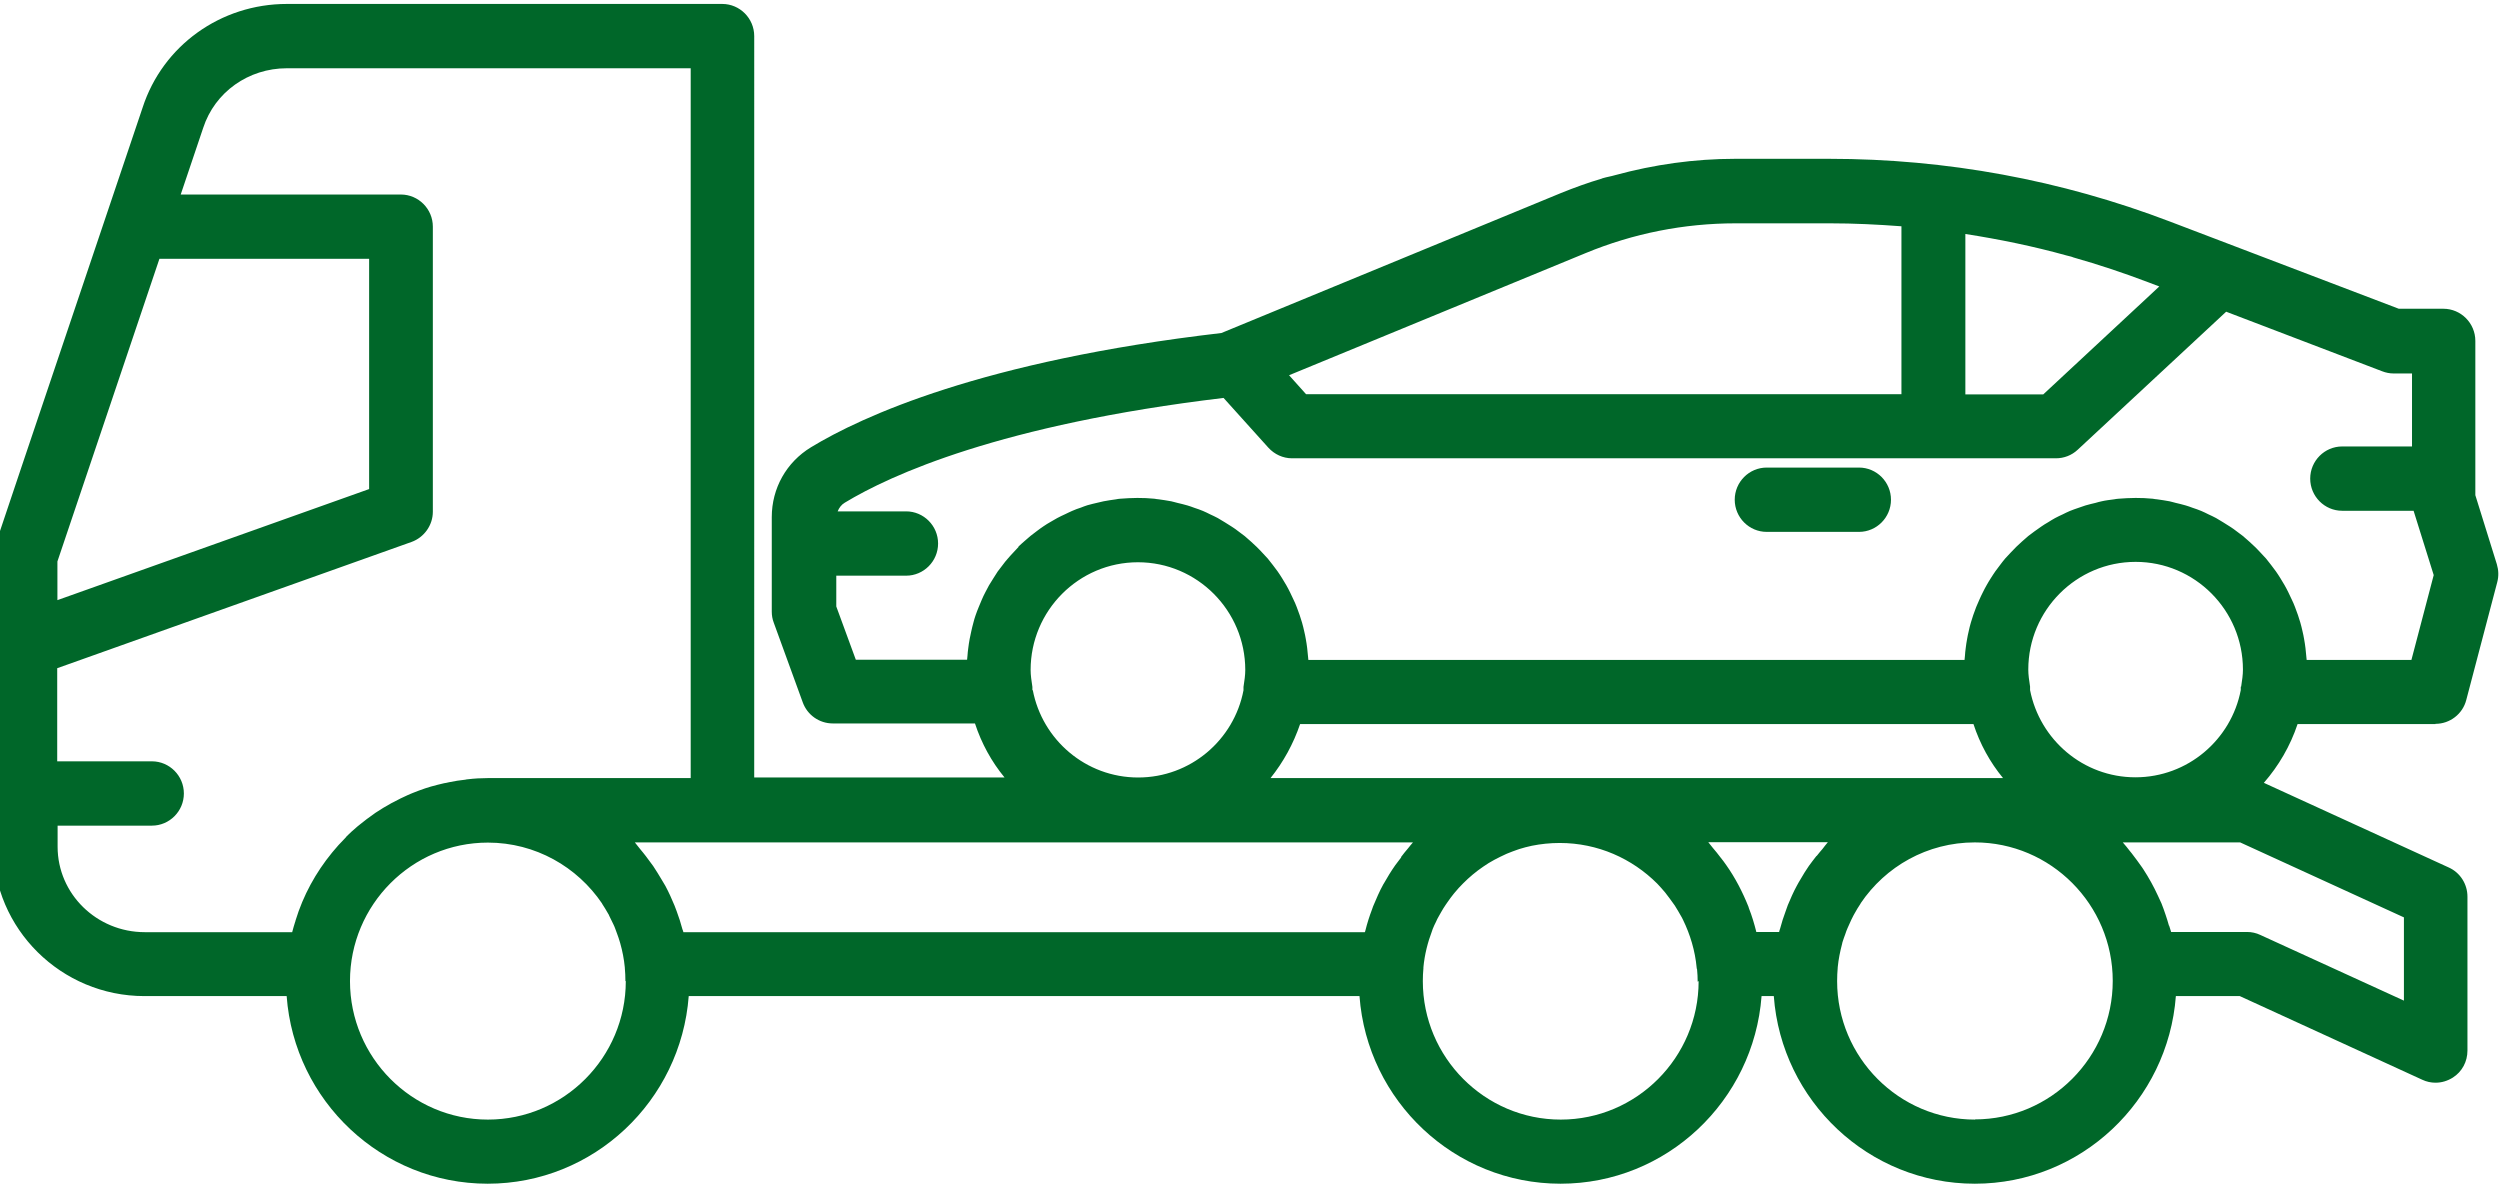 <?xml version="1.0" encoding="UTF-8"?>
<svg id="Capa_1" data-name="Capa 1" xmlns="http://www.w3.org/2000/svg" viewBox="0 0 126.72 60">
  <defs>
    <style>
      .cls-1 {
        fill: #006729;
        stroke-width: 0px;
      }
    </style>
  </defs>
  <path class="cls-1" d="m123.45,36.69c.73,0,1.38-.5,1.56-1.21l1.57-5.97c.08-.3.07-.61-.02-.91l-1.09-3.5v-7.82c0-.9-.73-1.63-1.62-1.63h-2.26l-11.6-4.42c-5.53-2.11-11.34-3.18-17.27-3.18h-4.77c-2.07,0-4.11.29-6.09.83-.2.06-.41.09-.61.15-.02,0-.03.01-.05.02-.71.21-1.4.46-2.09.74l-17.2,7.09c-12.12,1.41-18.23,4.23-20.8,5.79-1.25.76-1.99,2.08-1.99,3.54v4.79c0,.19.03.38.1.56l1.47,4.04c.23.64.84,1.07,1.52,1.07h7.21c.33,1.01.84,1.94,1.5,2.74h-12.69V1.83c0-.9-.73-1.63-1.62-1.63H14.54c-3.35,0-6.29,2.11-7.31,5.25L1.18,23.4l-1.43,4.26c-.06.17-.09.34-.09.52v4.53s0,.01,0,.02v7.26c0,.07-.02.14-.02.22s.01.15.02.22v2.47c0,4.18,3.44,7.59,7.66,7.59h7.21c.39,5.31,4.81,9.51,10.19,9.51s9.79-4.2,10.19-9.51h34c.39,5.31,4.81,9.51,10.19,9.51s9.79-4.2,10.19-9.51h.62c.39,5.31,4.81,9.51,10.19,9.51s9.79-4.2,10.19-9.51h3.24l9.25,4.24c.21.1.44.15.67.15.31,0,.61-.09.88-.26.47-.3.74-.81.74-1.37v-7.8c0-.64-.37-1.22-.95-1.48l-9.37-4.29c.75-.86,1.34-1.87,1.71-2.98h6.99Zm-9.87-1.88c0,.06,0,.12,0,.17-.48,2.51-2.69,4.42-5.34,4.42s-4.85-1.91-5.34-4.42c0-.06,0-.12,0-.18-.05-.32-.09-.6-.09-.86,0-3.01,2.44-5.46,5.44-5.46s5.44,2.45,5.44,5.46c0,.26-.04.54-.09.86Zm-3.64,12.11c-.05-.19-.11-.37-.17-.55-.07-.2-.13-.39-.21-.58-.06-.13-.12-.26-.18-.39-.21-.46-.46-.91-.74-1.34-.02-.03-.04-.06-.06-.09-.17-.25-.35-.48-.53-.72-.03-.04-.06-.08-.09-.11-.12-.15-.23-.3-.36-.44h5.95l8.3,3.8v4.22l-7.28-3.33c-.21-.1-.44-.15-.67-.15h-3.85c-.03-.11-.07-.21-.1-.32Zm-9.83,9.83c-3.85,0-6.99-3.15-6.99-7.02,0-.23.01-.45.03-.68,0,0,0-.01,0-.02.04-.41.12-.8.22-1.18.01-.05.02-.1.04-.15.03-.11.08-.22.12-.34.04-.11.07-.22.12-.32.03-.07.06-.13.09-.2.07-.15.13-.3.21-.44.02-.03.03-.06.05-.09.1-.18.2-.35.31-.51,0,0,0,0,0-.01,1.26-1.87,3.38-3.09,5.79-3.09,3.85,0,6.99,3.15,6.99,7.02s-3.14,7.02-6.99,7.02Zm-8.04-13.36c-.13.17-.26.33-.38.5-.15.22-.29.44-.42.67-.07.12-.14.23-.2.35-.17.31-.31.64-.45.97-.04.1-.07.2-.11.31-.11.29-.2.58-.28.88-.02.06-.04.11-.05.17h-1.16s0-.01,0-.02c-.1-.4-.22-.8-.37-1.18,0-.02-.02-.04-.02-.07-.3-.75-.67-1.47-1.13-2.12-.09-.14-.2-.27-.3-.4-.12-.16-.24-.31-.37-.46-.08-.1-.16-.2-.24-.3h6.06c-.1.11-.18.23-.27.34-.1.12-.2.23-.29.35Zm-5.97,6.34c0,3.87-3.14,7.02-6.99,7.02s-6.99-3.15-6.99-7.02c0-.22.01-.44.03-.65,0-.02,0-.03,0-.05.06-.65.22-1.27.44-1.85.01-.03.02-.06.03-.09.05-.13.11-.25.17-.37.04-.09.08-.18.13-.26.04-.08.09-.15.13-.23.07-.13.15-.25.23-.37.03-.04.06-.09.09-.13.1-.15.21-.29.32-.43.02-.02.03-.04.05-.06.13-.16.27-.31.41-.45,0,0,.01-.01.02-.02.15-.15.31-.3.48-.44,0,0,0,0,0,0,.17-.14.35-.28.53-.4,0,0,0,0,0,0,.18-.13.37-.24.57-.35,0,0,0,0,0,0,.19-.1.39-.2.59-.29,0,0,.02,0,.02-.01.2-.08.4-.16.61-.23.01,0,.02,0,.03-.01.21-.07.43-.12.65-.17,0,0,0,0,0,0,.45-.09.92-.14,1.41-.14,1.93,0,3.67.79,4.94,2.06h0c.14.15.28.3.41.46.02.03.04.05.06.08.1.13.2.26.29.39.04.06.09.12.13.18.06.09.12.19.17.28.06.11.13.22.19.33.02.04.04.08.06.12.36.74.61,1.56.69,2.43,0,.03.01.05.02.08.02.2.03.41.03.62Zm-15.07-6.28c-.1.14-.21.27-.31.41-.21.3-.4.61-.58.93,0,0-.01.02-.02.03-.2.36-.36.74-.52,1.12-.02.06-.04.11-.06.17-.13.34-.24.69-.33,1.05,0,.03-.02.06-.03.09h-34.54c-.01-.05-.03-.1-.05-.15-.08-.31-.18-.61-.29-.91-.04-.1-.07-.19-.11-.29-.14-.34-.29-.67-.46-.99-.06-.11-.12-.21-.19-.32-.14-.23-.28-.47-.43-.69-.12-.17-.25-.34-.37-.5-.09-.12-.19-.24-.29-.36-.09-.11-.18-.23-.27-.34h39.44c-.09.09-.16.2-.24.29-.13.15-.25.3-.37.46Zm-39.31,6.28c0,3.87-3.14,7.02-6.99,7.02s-6.99-3.15-6.99-7.02,3.14-7.02,6.99-7.02c2.41,0,4.53,1.23,5.79,3.09,0,0,0,0,0,.01.11.16.21.34.31.51.02.03.04.06.05.1.07.14.14.28.21.43.03.07.07.14.09.21.04.1.07.2.11.3.04.12.09.24.12.36.01.03.02.07.03.1.11.39.19.8.23,1.22,0,0,0,.02,0,.02.02.22.03.44.03.67Zm-14.16-7.32s-.08.08-.11.12c-.2.2-.39.41-.57.63-.02.02-.03.04-.05.06-.82,1-1.46,2.16-1.85,3.44,0,.02-.01.05-.02.07-.05.17-.11.35-.15.52h-7.47c-2.44,0-4.42-1.94-4.42-4.33v-1.07h4.78c.89,0,1.62-.73,1.62-1.63s-.73-1.63-1.62-1.63H2.9v-4.72l17.96-6.4c.64-.23,1.08-.85,1.08-1.53v-14.45c0-.9-.73-1.63-1.62-1.63h-11.16l1.14-3.38c.59-1.81,2.29-3.02,4.24-3.02h20.47v35.98h-10.29c-.34,0-.68.02-1.01.06-.04,0-.08.01-.12.02-.28.03-.55.07-.83.13-.08.02-.17.04-.25.05-.23.05-.45.11-.67.17-.1.03-.19.06-.29.09-.21.07-.42.15-.62.23-.09.04-.18.07-.26.11-.25.11-.49.23-.73.36-.03.02-.07.03-.1.05-.28.15-.55.32-.81.49-.04.03-.07.05-.11.08-.22.15-.44.32-.65.49-.05.04-.1.08-.15.12-.2.17-.39.34-.57.52Zm1.15-17.62l-15.8,5.63v-1.96l5.17-15.34h10.63v11.67Zm33.62,10.2c0-.06,0-.11,0-.17-.05-.33-.09-.6-.09-.86,0-3.01,2.44-5.46,5.44-5.46s5.44,2.45,5.44,5.46c0,.26-.04.54-.09.86,0,.06,0,.12,0,.17-.48,2.52-2.69,4.42-5.34,4.42s-4.86-1.91-5.34-4.43Zm-.7-7.27c-.09.09-.18.19-.27.29-.1.1-.19.21-.28.31-.09.1-.17.2-.25.31-.09.11-.17.23-.26.34-.07.11-.14.22-.21.33-.08.12-.15.25-.23.37-.06.11-.12.23-.18.34-.07.13-.13.26-.19.4-.05.12-.1.24-.15.36-.06.14-.11.28-.16.42-.04.12-.08.24-.11.37-.04.15-.08.3-.11.45-.03.13-.05.25-.08.38-.03.15-.05.31-.07.46-.02.13-.03.26-.04.39,0,.07-.02.13-.02.2h-5.64l-.99-2.7v-1.56h3.54c.89,0,1.62-.73,1.62-1.63s-.73-1.63-1.62-1.63h-3.47c.07-.18.19-.34.36-.44,2.33-1.41,7.91-3.96,19.2-5.31l2.27,2.52c.31.34.74.54,1.2.54h38.72c.41,0,.8-.15,1.1-.43l7.53-7,7.91,3.02c.18.07.38.11.57.11h.94v3.7h-3.54c-.89,0-1.62.73-1.62,1.63s.73,1.63,1.62,1.63h3.62l1.02,3.26-1.13,4.3h-5.31c0-.07-.02-.13-.02-.2-.01-.13-.03-.27-.04-.4-.02-.15-.04-.31-.07-.46-.02-.13-.05-.26-.08-.39-.03-.15-.07-.29-.11-.44-.04-.13-.08-.25-.12-.38-.05-.14-.1-.27-.15-.41-.05-.13-.1-.25-.16-.37-.06-.13-.12-.26-.18-.38-.06-.12-.12-.24-.19-.36-.07-.12-.14-.24-.21-.35-.07-.12-.15-.23-.23-.35-.08-.11-.16-.22-.24-.32-.09-.11-.17-.22-.26-.33-.09-.1-.18-.2-.27-.29-.1-.1-.19-.21-.29-.3-.09-.09-.19-.18-.29-.27-.1-.09-.21-.19-.32-.28-.1-.08-.21-.16-.32-.24-.11-.08-.22-.17-.34-.24-.12-.08-.23-.15-.35-.22-.12-.07-.23-.14-.35-.21-.13-.07-.26-.13-.39-.19-.12-.06-.24-.12-.36-.17-.14-.06-.29-.11-.44-.16-.12-.04-.23-.09-.35-.12-.17-.05-.34-.09-.51-.13-.1-.02-.2-.06-.31-.08-.21-.04-.42-.07-.63-.1-.07,0-.14-.02-.22-.03-.29-.03-.58-.04-.87-.04s-.59.02-.87.04c-.07,0-.14.02-.22.03-.21.03-.42.05-.63.1-.1.02-.21.05-.31.08-.17.04-.34.08-.51.13-.12.04-.23.08-.35.12-.15.05-.29.1-.44.16-.12.05-.24.11-.36.17-.13.06-.26.12-.39.19-.12.06-.23.14-.35.21-.12.07-.24.14-.35.22-.12.08-.23.16-.34.24-.11.08-.22.16-.32.24-.11.09-.21.18-.32.28-.1.09-.2.18-.29.27-.1.1-.2.2-.29.3-.09.1-.18.19-.27.29-.09.11-.18.22-.26.33-.08.11-.16.21-.24.32-.08.11-.15.23-.23.35-.07.12-.15.23-.21.35-.07.12-.13.24-.19.36-.06.13-.13.25-.18.38-.05.12-.11.25-.16.37-.05.13-.1.27-.15.41-.04.13-.08.25-.12.38-.04.14-.08.29-.11.44-.03.13-.06.26-.08.39-.03.15-.05.3-.07.46-.02.13-.03.26-.04.4,0,.07-.02.13-.02.2h-33.26c0-.07-.02-.13-.02-.2-.01-.13-.03-.27-.04-.4-.02-.15-.04-.31-.07-.46-.02-.13-.05-.26-.08-.39-.03-.15-.07-.29-.11-.44-.04-.13-.08-.25-.12-.38-.05-.14-.1-.27-.15-.41-.05-.13-.1-.25-.16-.37-.06-.13-.12-.26-.18-.38-.06-.12-.12-.24-.19-.36-.07-.12-.14-.24-.21-.35-.07-.12-.15-.23-.23-.35-.08-.11-.16-.22-.24-.32-.09-.11-.17-.22-.26-.33-.09-.1-.18-.2-.27-.29-.1-.1-.19-.21-.29-.3-.09-.09-.19-.18-.29-.27-.1-.09-.21-.19-.32-.28-.1-.08-.21-.16-.32-.24-.11-.08-.22-.17-.34-.24-.12-.08-.23-.15-.35-.22-.12-.07-.23-.14-.35-.21-.13-.07-.26-.13-.39-.19-.12-.06-.24-.12-.36-.17-.14-.06-.29-.11-.44-.16-.12-.04-.23-.09-.35-.12-.17-.05-.34-.09-.51-.13-.1-.02-.2-.06-.31-.08-.21-.04-.42-.07-.63-.1-.07,0-.14-.02-.22-.03-.29-.03-.58-.04-.87-.04s-.59.02-.87.04c-.07,0-.14.02-.21.03-.21.03-.43.06-.63.1-.1.02-.2.05-.3.07-.17.04-.35.08-.52.13-.11.03-.22.08-.33.12-.15.05-.3.1-.45.17-.12.05-.23.11-.34.16-.14.06-.27.13-.41.2-.11.06-.22.13-.33.19-.13.07-.25.15-.37.23-.11.07-.21.15-.32.23-.11.08-.23.17-.34.26-.1.08-.2.17-.3.26-.11.09-.21.19-.31.28Zm53.12-14.77c.07.02.13.03.2.05.05.01.1.03.15.05,1.27.36,2.53.78,3.77,1.25l.58.22-5.88,5.47h-3.95v-8.13c1.73.27,3.44.62,5.13,1.09Zm-8.37-1.47v8.5h-30.18l-.86-.96,15.03-6.19c2.42-1,4.99-1.51,7.61-1.51h4.77c1.22,0,2.43.06,3.63.15Zm3.75,27.96h-35.73c.65-.81,1.16-1.74,1.5-2.74h34.13c.33,1.01.84,1.94,1.5,2.74h-1.4Z"/>
  <path class="cls-1" d="m89.55,26.96h4.68c.89,0,1.62-.73,1.62-1.63s-.73-1.63-1.62-1.63h-4.68c-.89,0-1.62.73-1.62,1.63s.73,1.63,1.62,1.63Z"/>
</svg>
